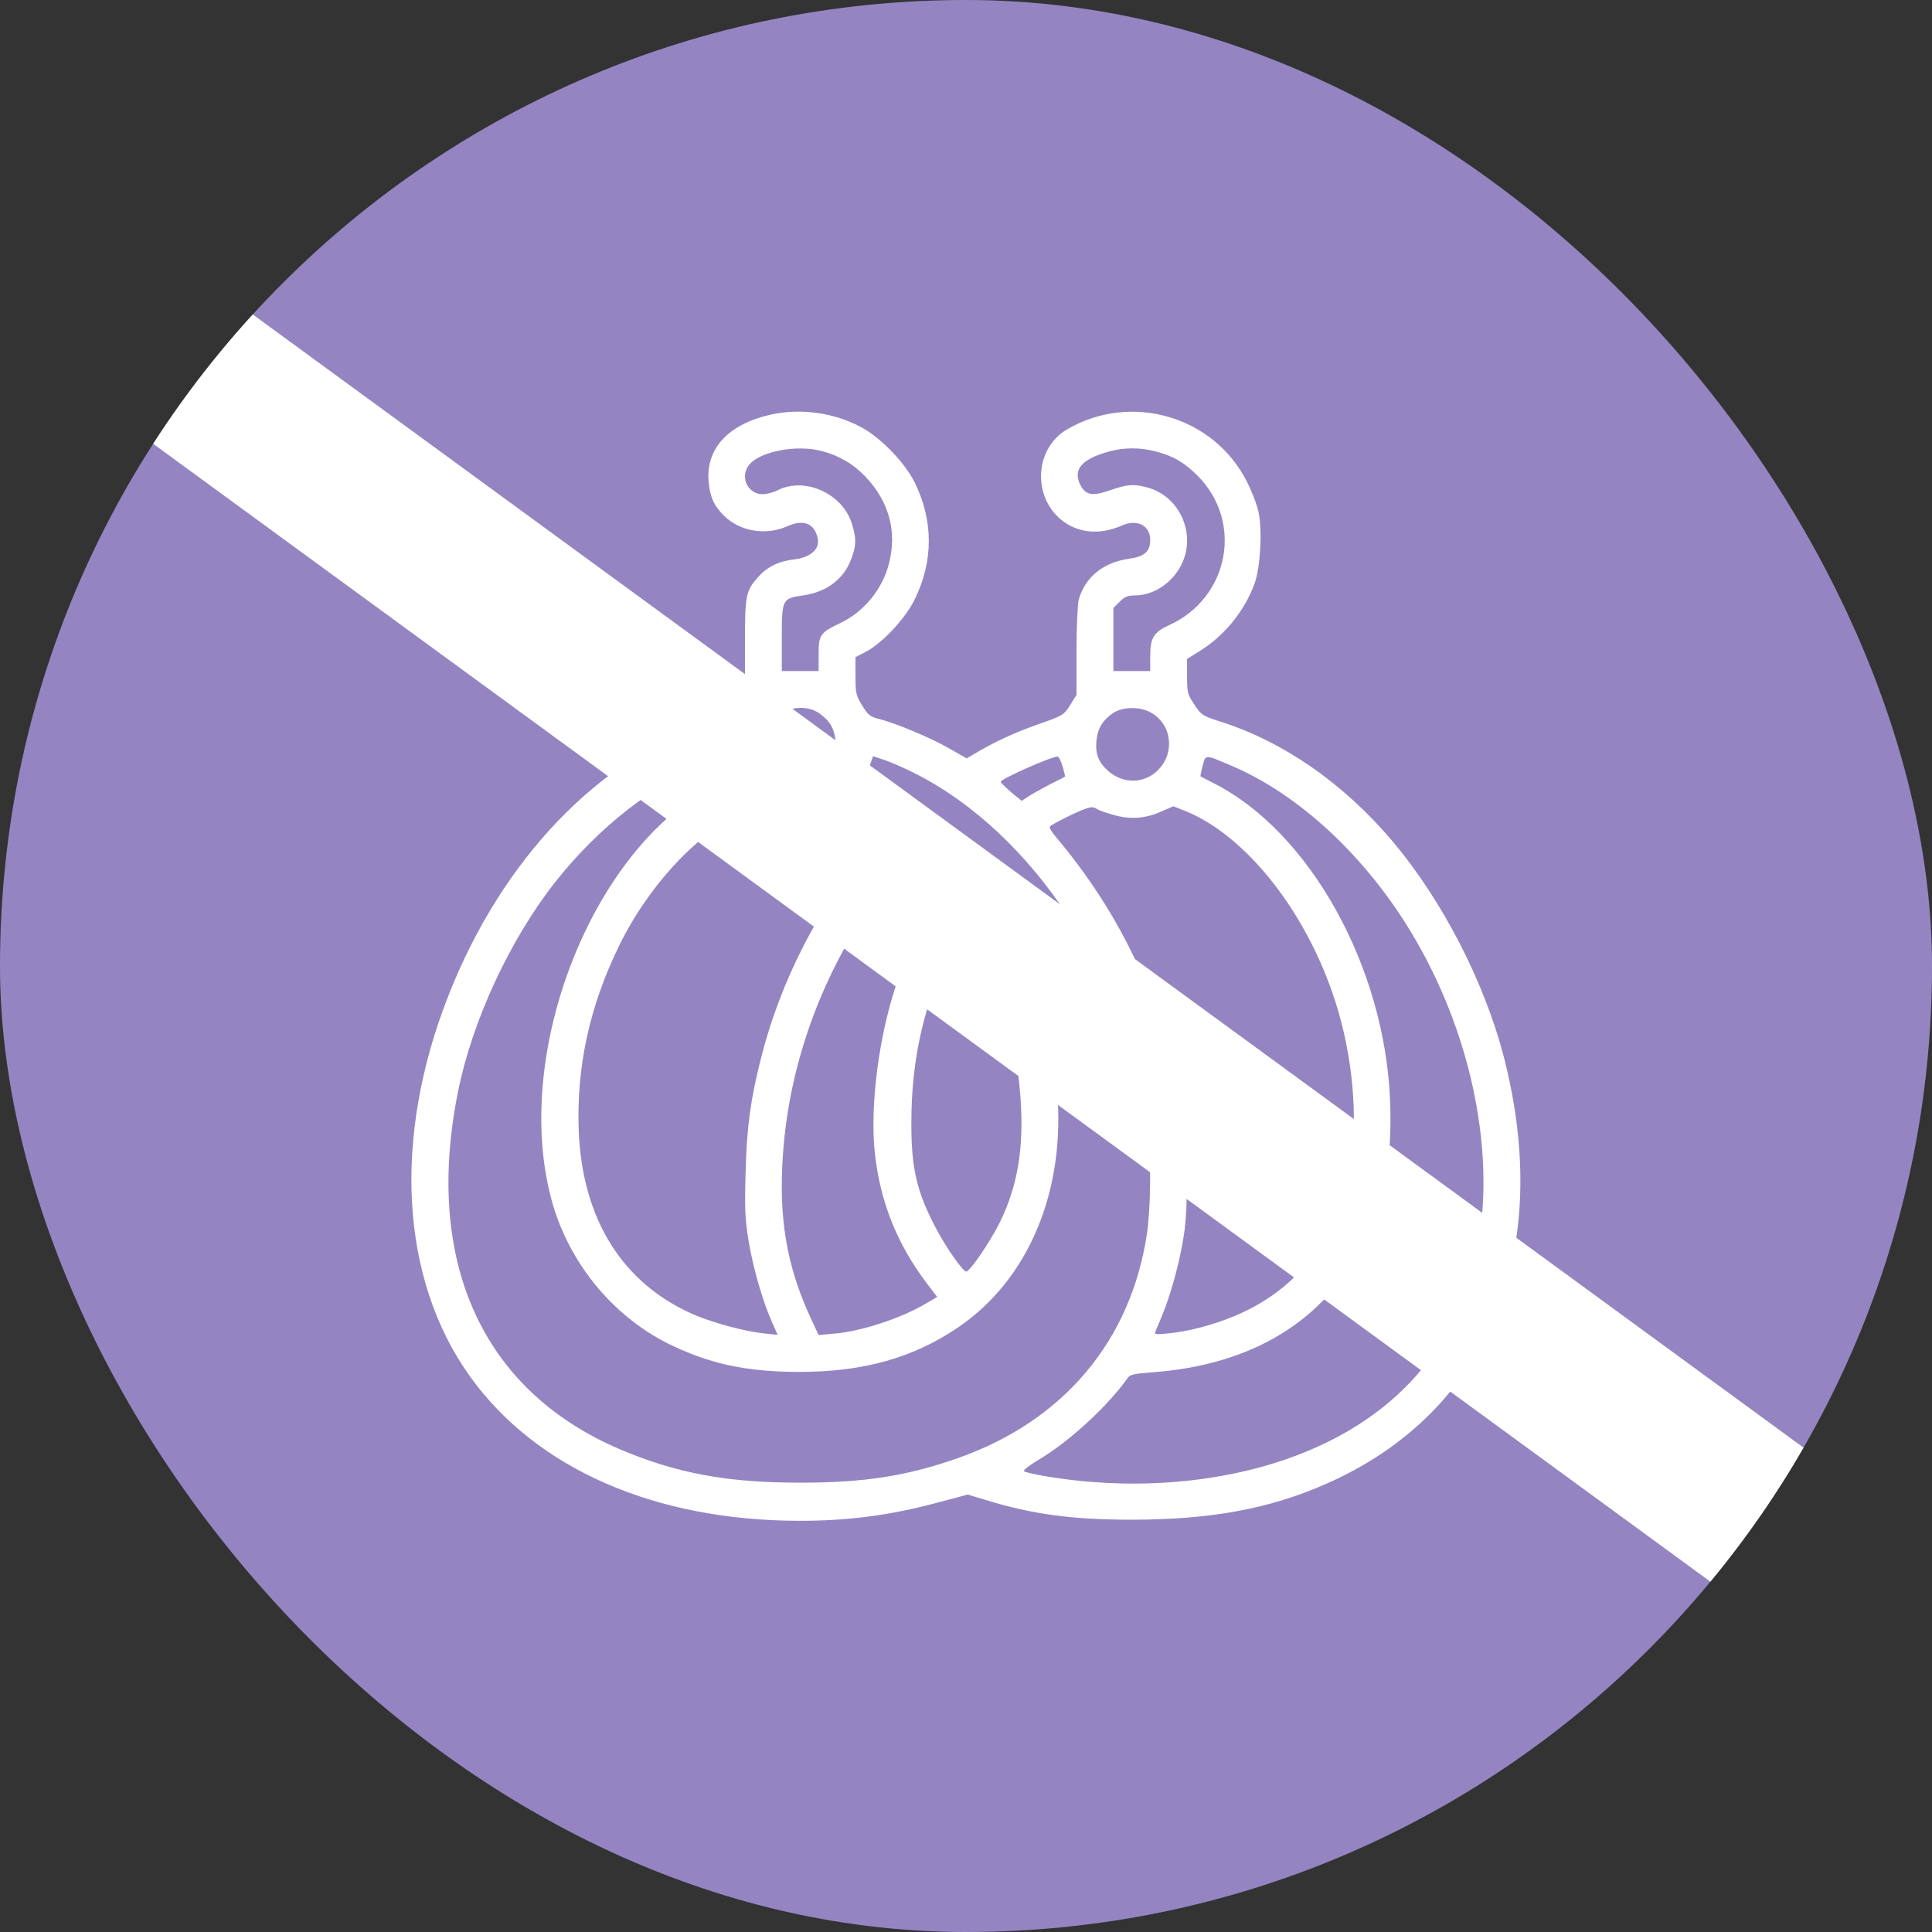 <?xml version="1.0" encoding="UTF-8"?> <svg xmlns="http://www.w3.org/2000/svg" width="296" height="296" viewBox="0 0 296 296" fill="none"><rect x="0" y="0" width="296" height="296" fill="#333333" stroke="none"/><g clip-path="url(#clip0_115_175)"><rect width="296" height="296" rx="148" fill="#9485C2"></rect><line x1="-0.625" y1="34.907" x2="281.999" y2="241.423" stroke="white" stroke-width="25"></line><g clip-path="url(#clip1_115_175)"><path d="M118.184 63.498C111.709 64.926 108.189 68.611 108.555 73.625C108.754 76.082 109.318 77.377 110.879 78.971C113.336 81.428 117.32 82.092 120.607 80.631C123.131 79.502 124.824 80.199 125.289 82.523C125.621 84.15 124.16 85.412 121.67 85.711C119.279 85.977 117.553 86.84 116.125 88.434C114.232 90.592 114.133 91.156 114.133 99.092V106.33L113.004 107.957C111.975 109.484 111.742 109.65 108.953 110.547C91.787 116.125 76.912 131.631 68.711 152.516C60.111 174.33 61.34 195.945 71.965 210.82C82.125 225.031 100.32 233 122.6 233C130.037 233 136.578 232.137 143.883 230.145L148.266 228.982L151.021 229.813C158.293 232.037 164.336 232.834 173.566 232.834C185.586 232.801 194.484 231.174 203.217 227.322C227.986 216.398 238.146 191.994 230.377 161.846C227.422 150.49 221.047 138.072 213.477 129.041C206.039 120.176 196.742 113.668 187.047 110.58C184.258 109.684 184.059 109.584 182.996 107.957C181.934 106.396 181.867 106.064 181.867 103.607V100.951L183.793 99.756C187.578 97.432 190.699 93.58 192.227 89.363C193.09 86.973 193.422 81.295 192.824 78.473C192.625 77.443 191.828 75.352 191.064 73.857C186.018 63.764 173.301 60.045 163.473 65.789C158.393 68.777 158.127 76.414 162.975 79.934C165.465 81.727 168.652 81.926 171.84 80.531C174.197 79.469 176.223 80.498 176.223 82.723C176.223 84.516 175.326 85.279 172.936 85.611C169.018 86.176 166.229 88.434 165.266 91.887C165.1 92.518 164.934 96.07 164.934 99.756V106.463L163.937 108.057C162.975 109.584 162.809 109.65 159.023 110.979C155.437 112.24 152.283 113.701 149.295 115.494L148.1 116.191L145.477 114.697C142.687 113.07 137.209 110.779 134.652 110.148C133.324 109.816 132.959 109.518 132.096 108.09C131.166 106.596 131.066 106.197 131.066 103.574V100.686L132.66 99.856C135.184 98.527 138.703 94.775 140.131 91.853C143.02 85.977 143.02 79.834 140.164 73.957C138.637 70.869 134.885 66.984 131.83 65.391C127.68 63.199 122.699 62.535 118.184 63.498ZM125.92 69.109C128.576 69.807 130.768 71.102 132.594 73.027C136.246 76.879 137.475 81.494 136.18 86.408C135.184 90.293 132.361 93.713 128.842 95.406C125.654 96.934 125.422 97.232 125.422 100.221V102.811H122.6H119.777V97.731C119.777 91.787 119.844 91.688 123.031 91.223C126.617 90.725 129.273 88.732 130.402 85.678C131.199 83.519 131.232 82.59 130.535 80.299C129.141 75.617 123.264 72.961 119.047 75.152C118.482 75.451 117.52 75.684 116.922 75.717C114.664 75.783 113.336 73.227 114.664 71.367C116.158 69.209 121.969 68.047 125.92 69.109ZM176.986 69.143C179.809 69.873 181.436 70.836 183.527 72.928C190.5 80 188.309 91.522 179.211 95.738C176.721 96.867 176.223 97.697 176.223 100.652V102.811H173.4H170.578V97.996V93.148L171.541 92.186C172.305 91.422 172.803 91.223 173.965 91.223C176.787 91.189 179.609 89.297 181.004 86.508C183.361 81.793 180.705 75.916 175.658 74.654C173.633 74.123 172.67 74.223 170.146 75.086C167.357 76.082 166.328 75.883 165.498 74.256C164.336 71.898 165.764 70.305 170.014 69.143C172.305 68.545 174.662 68.545 176.986 69.143ZM125.422 109.219C127.082 110.348 127.812 111.576 128.012 113.436C128.211 115.494 127.713 116.789 126.219 118.117C121.238 122.467 114.133 116.258 117.885 110.813C119.445 108.488 123.197 107.725 125.422 109.219ZM176.223 109.119C179.51 110.846 180.107 115.295 177.418 117.984C175.293 120.109 172.105 120.143 169.781 118.117C168.287 116.789 167.789 115.494 167.988 113.436C168.187 111.576 168.918 110.348 170.578 109.219C171.973 108.289 174.562 108.223 176.223 109.119ZM111.742 117.32C111.975 118.184 112.107 118.914 112.074 118.947C112.008 118.98 110.713 119.678 109.186 120.475C90.691 130.203 78.506 161.248 84.449 183.627C86.973 193.189 93.647 201.457 102.279 205.807C108.555 208.928 114.332 210.189 122.434 210.189C132.262 210.189 139.865 208.064 146.771 203.383C157.629 196.012 163.307 182.398 161.945 166.992C160.152 146.539 149.328 127.547 135.283 120.143C134.287 119.611 133.324 119.146 133.092 119.08C132.826 118.98 132.859 118.549 133.225 117.387L133.756 115.859L135.582 116.457C136.578 116.822 138.604 117.686 140.031 118.416C158.459 127.646 173.035 150.059 175.891 173.566C176.389 177.617 176.289 185.154 175.725 189.006C173.268 205.408 162.975 217.66 146.838 223.371C139.002 226.127 132.494 227.156 122.766 227.156C111.51 227.189 103.641 225.729 94.975 222.043C73.891 213.045 64.926 193.289 70.172 167.258C72.33 156.467 78.074 144.049 84.981 135.25C91.721 126.65 100.42 119.91 108.986 116.59C110.082 116.158 111.045 115.826 111.145 115.793C111.244 115.793 111.51 116.49 111.742 117.32ZM162.809 117.453C163.041 118.25 163.207 118.947 163.174 118.98C163.141 119.014 162.078 119.578 160.783 120.209C159.521 120.873 158.027 121.703 157.496 122.068L156.533 122.699L154.906 121.371C154.043 120.607 153.312 119.91 153.312 119.777C153.312 119.346 161.447 115.727 162.078 115.926C162.244 115.959 162.576 116.656 162.809 117.453ZM188.607 117.287C199.033 121.703 209.26 131.232 216.332 143.053C225.164 157.795 229.049 175.691 226.525 190.334C223.803 206.271 213.609 217.793 197.141 223.537C186.051 227.389 172.803 228.318 160.119 226.16C158.492 225.895 156.998 225.529 156.865 225.396C156.732 225.264 157.762 224.467 159.189 223.604C163.738 220.947 169.848 215.303 172.77 211.119C173.135 210.588 173.799 210.455 176.455 210.256C191.895 209.16 203.084 202.287 208.961 190.334C212.148 183.793 213.311 177.65 212.979 168.785C212.215 148.166 200.66 127.381 185.852 119.943C184.855 119.445 183.992 118.98 183.926 118.947C183.893 118.914 184.025 118.184 184.258 117.32C184.723 115.561 184.557 115.561 188.607 117.287ZM121.271 125.256C123.098 125.488 126.65 124.791 127.945 123.928C128.543 123.529 128.875 123.596 130.469 124.227C132.229 124.957 135.383 126.65 135.383 126.883C135.383 126.949 134.387 128.178 133.191 129.605C125.455 138.869 119.545 150.391 116.623 162.012C114.996 168.354 114.398 172.736 114.232 179.709C114.066 185.42 114.166 186.914 114.73 190.367C115.461 194.518 116.855 199.365 118.316 202.652L119.146 204.512L116.955 204.279C114.133 203.98 109.418 202.719 106.496 201.49C95.439 196.775 89.197 186.848 88.666 173.234C88.301 163.439 90.326 154.143 94.875 144.846C99.523 135.383 107.326 127.148 114.332 124.293L116.225 123.496L117.918 124.293C118.814 124.725 120.342 125.156 121.271 125.256ZM170.877 124.924C173.367 125.588 175.625 125.389 178.082 124.26L179.775 123.529L181.635 124.26C191.729 128.377 201.59 141.658 205.441 156.4C207.732 165.033 208.064 174.596 206.305 181.369C203.748 191.23 197.771 198.17 188.74 201.789C185.52 203.084 182.066 203.98 179.078 204.279C177.186 204.479 176.82 204.445 176.986 204.08C177.086 203.814 177.584 202.652 178.082 201.457C179.41 198.203 180.738 193.389 181.369 189.305C182.133 184.59 181.9 175.26 180.904 169.416C178.281 153.91 171.84 140.098 161.646 128.078C161.115 127.447 160.75 126.816 160.85 126.65C161.049 126.318 164.768 124.459 166.262 123.928C167.191 123.596 167.557 123.596 168.088 123.961C168.453 124.193 169.715 124.625 170.877 124.924ZM142.322 133.092C143.451 134.354 144.348 135.549 144.348 135.715C144.348 135.914 143.916 136.744 143.352 137.641C141.559 140.563 138.437 147.469 137.209 151.154C134.586 159.156 133.291 169.549 134.021 176.521C134.818 184.025 137.375 190.5 141.99 196.609L143.584 198.701L141.891 199.697C138.172 201.922 132.096 203.947 127.912 204.313L125.422 204.545L124.127 201.756C121.139 195.281 119.777 189.039 119.777 181.867C119.777 165.73 125.256 149.561 135.25 136.18C137.508 133.158 139.666 130.734 140.064 130.734C140.197 130.734 141.227 131.797 142.322 133.092ZM150.092 144.813C153.611 151.852 155.637 159.256 156.301 167.59C156.965 175.525 155.969 181.668 153.146 187.346C151.652 190.334 148.598 194.816 148.033 194.816C147.535 194.816 145.012 191.23 143.484 188.342C140.43 182.631 139.566 178.912 139.633 171.574C139.666 163.705 141.027 156.566 143.717 149.793C144.912 146.738 147.734 141.027 148 141.027C148.133 141.027 149.062 142.721 150.092 144.813Z" fill="white"></path></g></g><defs><clipPath id="clip0_115_175"><rect width="296" height="296" rx="148" fill="white"></rect></clipPath><clipPath id="clip1_115_175"><rect width="170" height="170" fill="white" transform="translate(63 63)"></rect></clipPath></defs></svg> 